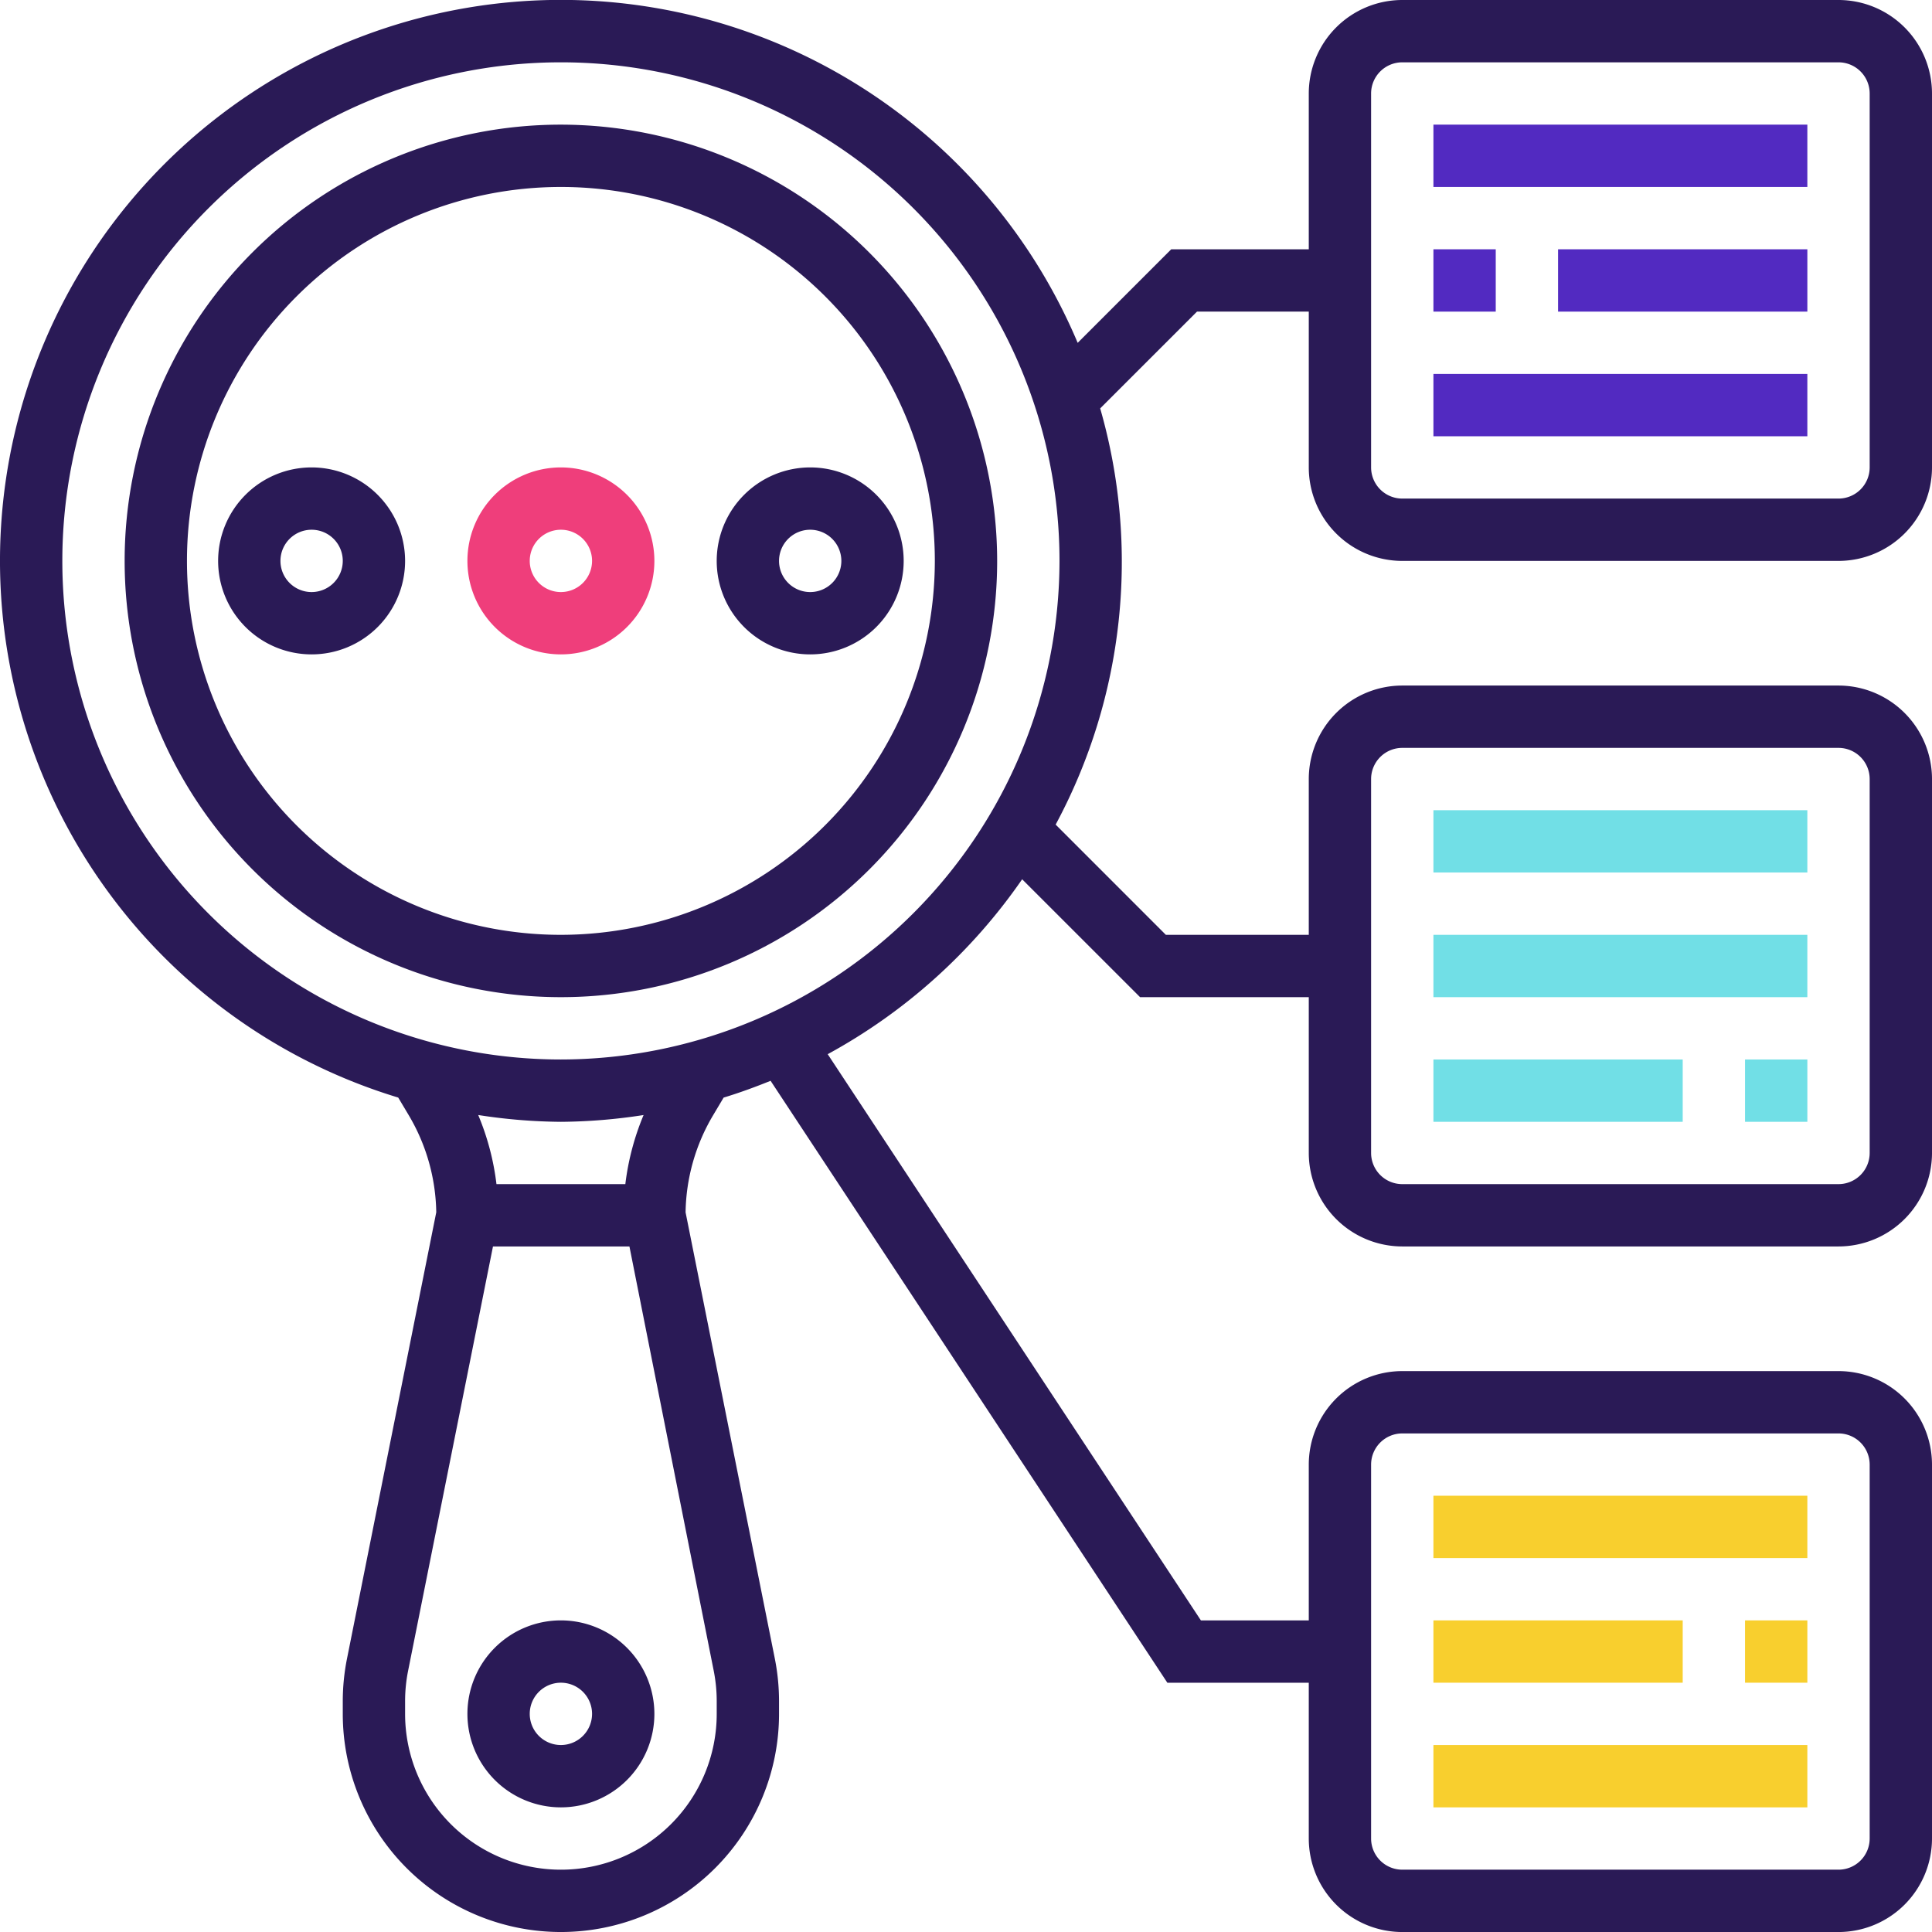 <svg xmlns="http://www.w3.org/2000/svg" width="328.25" height="328.25" viewBox="0 0 328.25 328.25">
  <g id="Group_4342" data-name="Group 4342" transform="translate(-836.714 -3980.75)">
    <g id="data-classification" transform="translate(835.714 3979.75)">
      <path id="Path_35838" data-name="Path 35838" d="M79.121,5a74.121,74.121,0,1,0,74.121,74.121A74.2,74.2,0,0,0,79.121,5Zm0,137.653a63.532,63.532,0,1,1,63.532-63.532A63.6,63.6,0,0,1,79.121,142.653Z" transform="translate(17.177 17.177)" fill="#2a1a56"/>
      <path id="Path_35839" data-name="Path 35839" d="M31.883,53A15.883,15.883,0,1,0,47.766,68.883,15.9,15.9,0,0,0,31.883,53Zm0,21.177a5.294,5.294,0,1,1,5.294-5.294A5.3,5.3,0,0,1,31.883,74.177Z" transform="translate(64.415 223.306)" fill="#2a1a56"/>
      <path id="Path_35840" data-name="Path 35840" d="M31.883,16A15.883,15.883,0,1,0,47.766,31.883,15.9,15.9,0,0,0,31.883,16Zm0,21.177a5.294,5.294,0,1,1,5.294-5.294A5.3,5.3,0,0,1,31.883,37.177Z" transform="translate(64.415 64.415)" fill="#ef3e7b"/>
      <path id="Path_35841" data-name="Path 35841" d="M23.883,16A15.883,15.883,0,1,0,39.766,31.883,15.9,15.9,0,0,0,23.883,16Zm0,21.177a5.294,5.294,0,1,1,5.294-5.294A5.3,5.3,0,0,1,23.883,37.177Z" transform="translate(30.06 64.415)" fill="#2a1a56"/>
      <path id="Path_35842" data-name="Path 35842" d="M24,31.883A15.883,15.883,0,1,0,39.883,16,15.9,15.9,0,0,0,24,31.883Zm21.177,0a5.294,5.294,0,1,1-5.294-5.294A5.3,5.3,0,0,1,45.177,31.883Z" transform="translate(98.77 64.415)" fill="#2a1a56"/>
      <path id="Path_35843" data-name="Path 35843" d="M47,49h63.532V59.589H47Z" transform="translate(197.54 206.129)" fill="#f8cf2e"/>
      <path id="Path_35844" data-name="Path 35844" d="M47,53H89.355V63.589H47Z" transform="translate(197.54 223.306)" fill="#f8cf2e"/>
      <path id="Path_35845" data-name="Path 35845" d="M57,53H67.589V63.589H57Z" transform="translate(240.484 223.306)" fill="#f8cf2e"/>
      <path id="Path_35846" data-name="Path 35846" d="M47,57h63.532V67.589H47Z" transform="translate(197.54 240.484)" fill="#f8cf2e"/>
      <path id="Path_35847" data-name="Path 35847" d="M47,27h63.532V37.589H47Z" transform="translate(197.54 111.653)" fill="#71dfe6"/>
      <path id="Path_35848" data-name="Path 35848" d="M47,31h63.532V41.589H47Z" transform="translate(197.54 128.831)" fill="#71dfe6"/>
      <path id="Path_35849" data-name="Path 35849" d="M57,35H67.589V45.589H57Z" transform="translate(240.484 146.008)" fill="#71dfe6"/>
      <path id="Path_35850" data-name="Path 35850" d="M47,35H89.355V45.589H47Z" transform="translate(197.54 146.008)" fill="#71dfe6"/>
      <path id="Path_35851" data-name="Path 35851" d="M239.246,96.3h74.121A15.9,15.9,0,0,0,329.25,80.415V16.883A15.9,15.9,0,0,0,313.367,1H239.246a15.9,15.9,0,0,0-15.883,15.883V43.355H199.994L184.1,59.248A95.295,95.295,0,1,0,68.657,187.478l1.8,3.018a33.26,33.26,0,0,1,4.664,16.476l-15.158,75.8a36.954,36.954,0,0,0-.725,7.269v2.15a37.06,37.06,0,1,0,74.121,0v-2.15a37.354,37.354,0,0,0-.72-7.269l-15.158-75.794a33.21,33.21,0,0,1,4.664-16.471l1.8-3.023c2.716-.826,5.368-1.795,7.979-2.854L199.337,286.9h24.026v26.472a15.9,15.9,0,0,0,15.883,15.883h74.121a15.9,15.9,0,0,0,15.883-15.883V249.835a15.9,15.9,0,0,0-15.883-15.883H239.246a15.9,15.9,0,0,0-15.883,15.883v26.472H205.034l-63.405-96.2a95.941,95.941,0,0,0,33.037-29.717L194.7,170.419h28.664v26.472a15.9,15.9,0,0,0,15.883,15.883h74.121a15.9,15.9,0,0,0,15.883-15.883V133.359a15.9,15.9,0,0,0-15.883-15.883H239.246a15.9,15.9,0,0,0-15.883,15.883v26.472h-24.28L180.357,141.1a94.288,94.288,0,0,0,7.566-70.711l16.455-16.45h18.986V80.415A15.9,15.9,0,0,0,239.246,96.3Zm-5.294,153.536a5.3,5.3,0,0,1,5.294-5.294h74.121a5.3,5.3,0,0,1,5.294,5.294v63.532a5.3,5.3,0,0,1-5.294,5.294H239.246a5.3,5.3,0,0,1-5.294-5.294Zm0-116.476a5.3,5.3,0,0,1,5.294-5.294h74.121a5.3,5.3,0,0,1,5.294,5.294v63.532a5.3,5.3,0,0,1-5.294,5.294H239.246a5.3,5.3,0,0,1-5.294-5.294ZM122.257,284.841a26.47,26.47,0,0,1,.514,5.2v2.15a26.472,26.472,0,0,1-52.944,0v-2.15a26.285,26.285,0,0,1,.514-5.188l14.417-72.077h23.184Zm-15.015-82.655H85.35a43.773,43.773,0,0,0-3.1-11.743A95.341,95.341,0,0,0,96.3,191.6a95.212,95.212,0,0,0,14.046-1.154,43.971,43.971,0,0,0-3.1,11.743ZM96.3,181.008a84.71,84.71,0,1,1,84.71-84.71A84.809,84.809,0,0,1,96.3,181.008ZM233.952,16.883a5.3,5.3,0,0,1,5.294-5.294h74.121a5.3,5.3,0,0,1,5.294,5.294V80.415a5.3,5.3,0,0,1-5.294,5.294H239.246a5.3,5.3,0,0,1-5.294-5.294Z" transform="translate(0 0)" fill="#2a1a56"/>
      <path id="Path_35852" data-name="Path 35852" d="M47,5h63.532V15.589H47Z" transform="translate(197.54 17.177)" fill="#522ac1"/>
      <path id="Path_35853" data-name="Path 35853" d="M47,9H57.589V19.589H47Z" transform="translate(197.54 34.355)" fill="#522ac1"/>
      <path id="Path_35854" data-name="Path 35854" d="M51,9H93.355V19.589H51Z" transform="translate(214.718 34.355)" fill="#522ac1"/>
      <path id="Path_35855" data-name="Path 35855" d="M47,13h63.532V23.589H47Z" transform="translate(197.54 51.532)" fill="#522ac1"/>
    </g>
  </g>
</svg>
